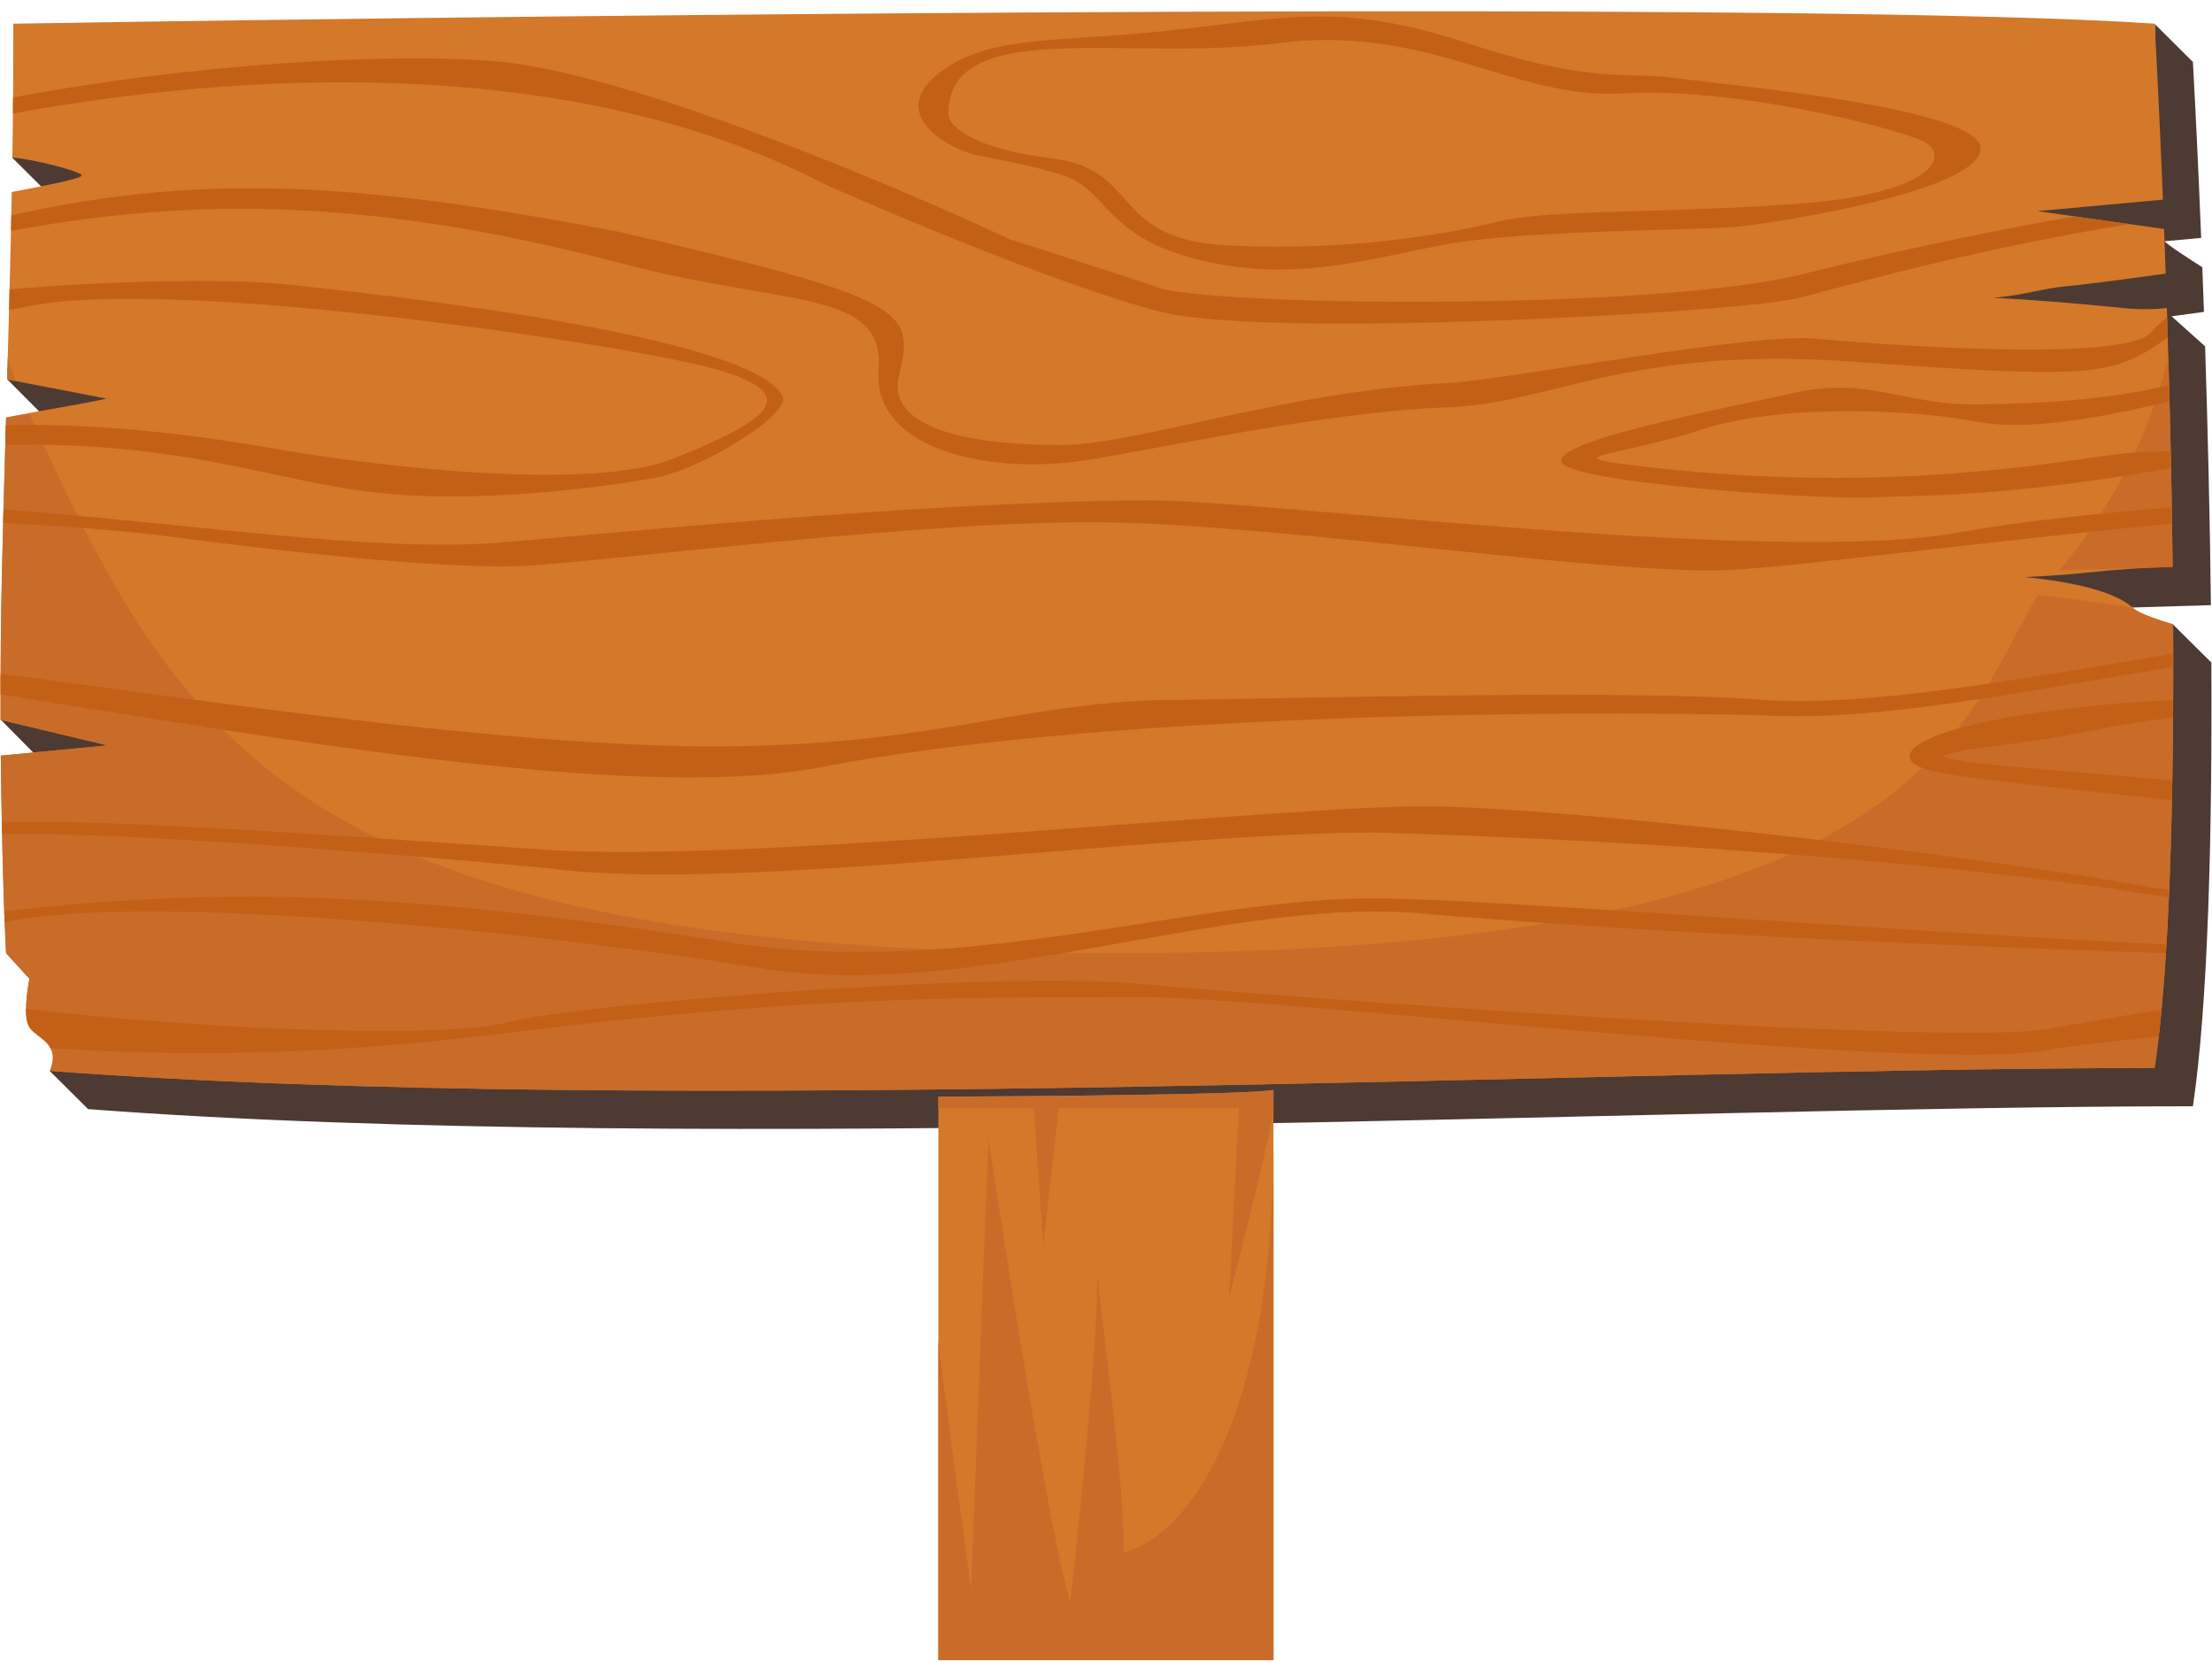 <?xml version="1.0" encoding="UTF-8" standalone="no"?><svg xmlns="http://www.w3.org/2000/svg" xmlns:xlink="http://www.w3.org/1999/xlink" fill="none" height="320" preserveAspectRatio="xMidYMid meet" style="fill: none" version="1" viewBox="42.9 95.1 426.2 319.6" width="426" zoomAndPan="magnify"><g id="change1_1"><path d="M465.42 106.756C465.938 116.148 466.496 127.742 467.014 140.654L459.984 141.296C460.287 141.84 464.944 144.861 467.235 146.303C467.342 149.118 467.447 151.987 467.548 154.901C465.975 155.123 463.743 155.432 461.312 155.758L467.771 161.533C468.288 177.473 468.699 194.526 468.888 211.397C454.877 211.806 423.564 212.773 410.398 213.362C426.937 215 460.311 218.521 461.49 219.503L461.502 215.04L468.979 222.451C469.153 256.522 468.298 288.661 465.42 307.932C363.533 307.932 177.089 317.38 59.874 308.482L52.447 301.096H56.906C56.527 300.774 56.191 300.442 55.944 300.072C54.765 298.303 55.453 293.112 55.944 290.738L51.44 285.825C50.854 274.751 50.544 258.798 50.427 247.751L80.999 245.786L50.377 240.873L43.029 233.448L50.375 233.638C50.428 216.102 50.914 201.41 51.44 182.635C55.893 181.635 77.75 179.777 80.754 178.973L51.646 175.288L44.375 167.976V165.888L51.896 166.268C52.14 157.317 52.368 148.294 52.537 139.18C55.802 138.525 66.015 136.724 66.015 135.987C66.015 135.25 56.532 132.793 52.65 132.548L45.272 125.216L45.514 124.707L52.754 124.517C52.815 118.64 52.844 112.722 52.83 106.756C160.005 105.018 385.356 102.609 458.086 106.325V99.467L465.42 106.756Z" fill="#4d3a33"/></g><g id="change2_1"><path d="M458.05 99.387C394.578 95.064 156.543 97.586 45.461 99.387C45.481 108.079 45.41 116.671 45.28 125.179C49.162 125.425 58.645 127.881 58.645 128.618C58.645 129.355 48.432 131.156 45.168 131.811C44.941 143.996 44.611 156.015 44.276 167.92L63.384 171.604C60.38 172.408 48.523 174.266 44.07 175.267C43.474 196.563 42.929 212.606 43.008 233.505L63.629 238.417L43.057 240.382C43.174 251.43 43.484 267.382 44.07 278.456L48.574 283.369C48.083 285.743 47.395 290.935 48.574 292.703C50.048 294.914 54.715 295.769 52.505 301.114C169.719 310.011 356.163 300.563 458.05 300.563C460.928 281.293 461.784 249.153 461.609 215.082C459.604 214.509 455.299 213.117 454.12 212.134C452.941 211.152 449.567 207.631 433.028 205.993C446.194 205.404 447.507 204.438 461.518 204.028C461.33 187.157 460.918 170.104 460.401 154.164C459.127 154.328 455.643 154.557 451.91 154.164C448.176 153.771 437.1 152.69 427.029 152.199C433.17 151.626 436.533 150.381 440.856 149.988C445.179 149.595 455.539 148.187 460.178 147.532C460.077 144.618 459.972 141.75 459.865 138.935L435.452 135.496L459.644 133.285C459.127 120.373 458.569 108.78 458.05 99.387Z" fill="#d4782a"/></g><g id="change3_1"><path d="M461.609 215.082C461.784 249.153 460.928 281.293 458.05 300.564C356.163 300.564 169.719 310.011 52.505 301.114C54.715 295.769 50.048 294.914 48.574 292.703C47.395 290.935 48.083 285.744 48.574 283.369L44.07 278.456C43.484 267.382 43.174 251.43 43.057 240.383L63.629 238.418L43.008 233.505C42.929 212.606 43.474 196.563 44.07 175.267C44.969 175.065 46.578 174.828 48.597 174.572C77.466 238.014 99.912 278.456 257.365 278.456C414.819 278.456 420.714 233.505 435.575 209.452C424.768 208.205 411.624 206.845 403.028 205.994C411.141 205.63 426.143 205.124 439.742 204.693C449.671 192.717 456.895 179.072 460.695 163.744C461.072 176.844 461.367 190.495 461.518 204.029C456.141 204.186 448.214 204.425 439.742 204.693C426.143 205.124 411.141 205.63 403.028 205.994C411.624 206.845 424.768 208.205 435.575 209.452C445.562 210.605 453.554 211.663 454.12 212.135C455.299 213.117 459.604 214.509 461.609 215.082Z" fill="#c96c29"/></g><g id="change3_2"><path d="M44.276 167.92C44.315 166.53 44.354 165.138 44.393 163.744C44.871 165.221 45.382 166.682 45.925 168.129L44.276 167.92Z" fill="#c96c29"/></g><g id="change2_2"><path d="M223.699 414.617H288.261V304.787C283.957 305.678 242.19 306.024 223.699 306.086V414.617Z" fill="#d4782a"/></g><g id="change3_3"><path d="M223.699 306.086C242.19 306.024 283.957 305.678 288.261 304.787V308.312C288.261 311.132 282.572 333.852 279.727 344.86L281.583 308.312H246.89L243.921 334.656L242.066 308.312H223.699V306.086Z" fill="#c96c29"/></g><g id="change3_4"><path d="M288.261 414.616H223.699V353.022C223.699 354.692 228.894 392.725 230.007 401.073L233.346 314.062C237.057 338.861 245.405 391.463 249.116 403.485C251.113 385.63 254.772 349.345 254.245 340.148C254.179 339.557 254.138 339.14 254.125 338.923C254.177 339.251 254.217 339.662 254.245 340.148C255.079 347.633 259.836 383.005 259.32 393.838C268.967 391.982 288.261 373.43 288.261 314.062V414.616Z" fill="#c96c29"/></g><g id="change4_1"><path clip-rule="evenodd" d="M235.057 125.513C238.478 126.184 242.586 126.989 247.452 128.51C251.089 129.646 253.126 131.798 255.45 134.253C258.848 137.844 262.859 142.082 273.386 144.741C288.851 148.648 300.765 146.164 314.209 143.36C316.173 142.95 318.17 142.534 320.216 142.129C330.853 140.027 349.525 139.482 363.242 139.082C370.216 138.879 375.909 138.713 378.613 138.398C386.636 137.465 423.577 131.681 424.51 123.659C425.317 116.715 387.829 112.427 371.441 110.552C368.894 110.261 366.858 110.028 365.553 109.852C362.9 109.495 360.54 109.431 358.012 109.362C351.293 109.18 343.384 108.964 325.626 103.136C304.781 96.293 294.114 97.594 277.421 99.629C274.542 99.981 271.483 100.354 268.162 100.71C262.191 101.352 256.926 101.706 252.233 102.022C239.183 102.9 230.569 103.48 223.571 109.106C214.055 116.755 225.25 123.286 230.66 124.592C231.977 124.91 233.44 125.196 235.057 125.513ZM225.622 116.755C225.622 119.554 231.704 123.696 245.585 125.338C253.476 126.271 256.428 129.596 259.494 133.05C263.171 137.192 267.012 141.519 279.728 142.129C303.05 143.249 321.894 139.89 331.782 137.465C337.313 136.108 347.57 135.802 359.812 135.437C369.46 135.149 380.341 134.825 391.113 133.92C415.554 131.868 418.912 124.591 413.315 121.979C407.718 119.367 376.933 111.531 355.85 112.837C346.583 113.411 338.181 110.885 329.217 108.19C317.79 104.754 305.45 101.044 289.244 103.135C280.121 104.313 270.422 104.209 261.419 104.112C241.883 103.903 225.622 103.728 225.622 116.755Z" fill="#c36018" fill-rule="evenodd"/></g><g id="change4_2"><path d="M460.178 147.532C460.076 144.618 459.972 141.749 459.865 138.934L453.199 137.996C420.118 143.346 395.447 150.864 388.686 152.391C377.119 155.003 287.937 160.04 267.04 155.003C250.323 150.973 216.666 136.905 201.926 130.375C152.56 104.647 88.2 108.813 45.388 116.7C45.398 115.673 45.408 114.645 45.416 113.615C79.043 107.202 118.099 104.837 138.865 106.68C164.089 108.919 215.173 130.471 237.562 140.968C249.082 144.607 260.137 148.224 267.04 150.525C282.713 153.958 362.753 154.404 389.806 147.727C409.219 142.935 426.815 139.268 442.613 136.504L453.199 137.996L459.865 138.934C459.972 141.749 460.076 144.618 460.178 147.532C455.538 148.187 445.179 149.595 440.856 149.988C436.532 150.381 433.17 151.626 427.029 152.199C437.1 152.69 448.176 153.771 451.909 154.164C455.643 154.557 459.126 154.328 460.401 154.164C460.421 154.764 460.44 155.367 460.459 155.97C460.499 157.23 460.538 158.497 460.577 159.769C460.669 162.818 460.758 165.9 460.841 169.008C460.868 170.042 460.896 171.078 460.922 172.117C444.405 176.191 431.706 177.612 423.949 176.086C412.568 173.847 386.82 172.354 370.775 177.578C354.73 182.802 342.229 182.616 357.715 184.482C373.201 186.347 393.91 187.84 417.418 186.161C440.927 184.482 449.136 181.869 457.345 181.869C458.182 181.869 459.479 181.809 461.148 181.701C461.172 182.817 461.196 183.934 461.218 185.052C461.268 187.546 461.315 190.046 461.357 192.549C461.374 193.602 461.391 194.654 461.408 195.707C461.45 198.482 461.487 201.258 461.518 204.028C447.507 204.438 446.194 205.404 433.028 205.993C442.493 206.93 447.646 208.484 450.544 209.826C452.71 210.829 453.616 211.714 454.12 212.134C455.299 213.117 459.604 214.509 461.609 215.082C461.619 216.967 461.625 218.846 461.628 220.717C461.63 221.575 461.63 222.432 461.63 223.287C461.631 225.44 461.626 227.581 461.617 229.708C461.612 230.826 461.606 231.941 461.598 233.051C456.469 233.694 451.36 234.476 446.71 235.416C429.173 238.961 423.202 238.401 417.792 240.267C414.258 241.485 439.296 243.182 461.457 245.147C461.435 246.447 461.411 247.737 461.385 249.019C461.262 254.98 461.09 260.737 460.861 266.215C460.841 266.705 460.82 267.194 460.799 267.679C460.662 270.807 460.506 273.839 460.33 276.763C460.295 277.333 460.26 277.898 460.224 278.46C459.978 282.316 459.695 285.972 459.373 289.395C459.206 291.173 459.028 292.889 458.839 294.536C450.185 295.346 442.609 296.23 437.195 297.172C411.448 301.649 289.429 286.724 261.816 286.91C234.204 287.097 201.74 286.164 140.73 293.813C102.389 298.621 73.996 298.196 52.632 296.708C51.681 294.944 49.499 294.09 48.574 292.703C48.08 291.961 47.913 290.618 47.923 289.132C78.058 292.826 127.628 295.164 140.73 291.761C155.097 288.03 234.763 281.873 261.816 284.298C288.87 286.724 417.045 296.425 437.195 293.067C444.649 291.825 451.057 290.531 459.373 289.395C459.695 285.972 459.978 282.316 460.224 278.46C413.306 276.871 357.59 274.334 315.363 270.678C278.048 267.88 229.353 288.03 189.053 281.313C150.7 274.921 72.637 266.501 43.795 272.457C43.767 271.763 43.741 271.06 43.715 270.348C82.155 266.12 116.522 265.655 184.202 276.462C229.539 283.365 273.197 267.693 308.087 267.88C330.118 267.998 402.663 273.918 460.33 276.763C460.506 273.839 460.662 270.807 460.799 267.679C459.157 267.451 457.507 267.207 455.853 266.947C415.553 260.603 357.715 256.669 308.087 255.193C265.548 255.193 184.202 266.947 148.753 262.096C122.33 259.588 68.296 255.16 43.297 255.452C43.281 254.684 43.265 253.919 43.25 253.159C69.365 252.725 113.412 256.228 148.753 258.551C188.493 261.163 291.668 249.782 318.721 250.155C345.774 250.528 418.724 258.924 455.853 265.454C457.462 265.737 459.135 265.99 460.861 266.215C461.09 260.737 461.262 254.98 461.385 249.019C442.327 246.897 421.856 244.839 415.553 243.439C405.478 241.2 410.888 235.416 437.195 231.871C447.793 230.443 455.12 229.954 461.617 229.708C461.626 227.581 461.631 225.44 461.63 223.287C432.751 227.999 404.297 233.921 382.529 232.617C344.22 231.622 254.204 232.244 200.62 242.692C164.12 249.525 92.097 236.257 43 228.605C43.001 227.274 43.005 225.96 43.011 224.661C65.284 227.145 139.637 239.278 184.202 238.588C226.181 237.937 240.547 229.632 270.772 229.632C296.768 229.297 355.576 227.627 382.529 229.632C402.693 231.133 432.755 225.515 461.628 220.717C461.625 218.846 461.619 216.967 461.609 215.082C459.604 214.509 455.299 213.117 454.12 212.134C453.616 211.714 452.71 210.829 450.544 209.826C447.646 208.484 442.493 206.93 433.028 205.993C446.194 205.404 447.507 204.438 461.518 204.028C461.487 201.258 461.45 198.482 461.408 195.707C424.952 199.132 388.695 204.096 375.626 204.631C352.864 205.564 293.72 196.422 258.458 195.489C223.196 194.556 156.216 203.512 142.596 203.885C128.976 204.258 104.722 202.019 74.87 198.101C67.043 197.074 55.862 196.232 43.502 195.554C43.525 194.691 43.548 193.823 43.571 192.951C81.256 195.881 114.749 201.162 138.305 199.407C155.843 198.101 218.158 191.571 263.309 191.198C286.853 191.003 384.395 203.984 420.59 197.355C431.254 195.402 445.873 193.811 461.357 192.549C461.315 190.046 461.268 187.546 461.218 185.052C427.024 190.809 414.505 190.085 404.358 190.638C394.097 191.198 344.655 187.84 343.722 183.735C342.789 179.631 374.32 173.66 388.686 170.489C403.052 167.317 409.769 172.914 423.949 172.727C438.106 172.541 450.218 171.611 460.841 169.008C460.758 165.9 460.669 162.818 460.577 159.769C459.962 160.238 459.329 160.703 458.651 161.16C449.509 167.317 444.098 167.69 400.254 164.518C356.409 161.346 342.416 172.541 321.706 173.287C300.997 174.033 274.13 179.631 254.167 183.175C234.204 186.72 210.882 181.683 212.188 166.011C213.494 150.338 193.717 153.883 162.373 145.488C110.387 131.835 76.301 133.618 45.016 139.283C44.933 143.062 44.842 146.825 44.746 150.575C64.576 148.859 86.687 148.454 97.819 149.592C114.237 151.271 188.307 159.294 193.717 171.235C195.023 174.779 178.232 185.228 168.903 186.907C159.574 188.586 134.387 192.131 113.677 189.519C94.676 187.122 77.716 179.856 43.92 180.548C43.956 179.283 43.992 178.001 44.029 176.7C56.763 176.501 72.777 177.297 93.9 180.936C113.242 184.419 156.067 189.743 172.634 183.175C193.344 174.966 196.329 170.488 181.03 166.011C165.731 161.533 76.736 147.913 48.004 153.883C46.9 154.112 45.779 154.333 44.643 154.547C44.678 153.225 44.712 151.901 44.746 150.575C44.842 146.825 44.933 143.062 45.016 139.283C45.037 138.3 45.058 137.315 45.078 136.33C83.676 127.521 115.96 130.66 162.373 139.517C217.599 152.391 219.278 154.443 216.106 167.13C213.867 176.086 225.994 180.563 247.45 180.563C261.443 180.563 291.295 170.115 321.706 168.623C332.889 168.074 380.477 158.921 392.418 160.04C404.358 161.16 451.748 164.758 457.345 158.921C458.182 157.86 459.229 156.878 460.459 155.97C460.44 155.367 460.421 154.764 460.401 154.164C459.126 154.328 455.643 154.557 451.909 154.164C448.176 153.771 437.1 152.69 427.029 152.199C433.17 151.626 436.532 150.381 440.856 149.988C445.179 149.595 455.538 148.187 460.178 147.532Z" fill="#c36018"/></g></svg>